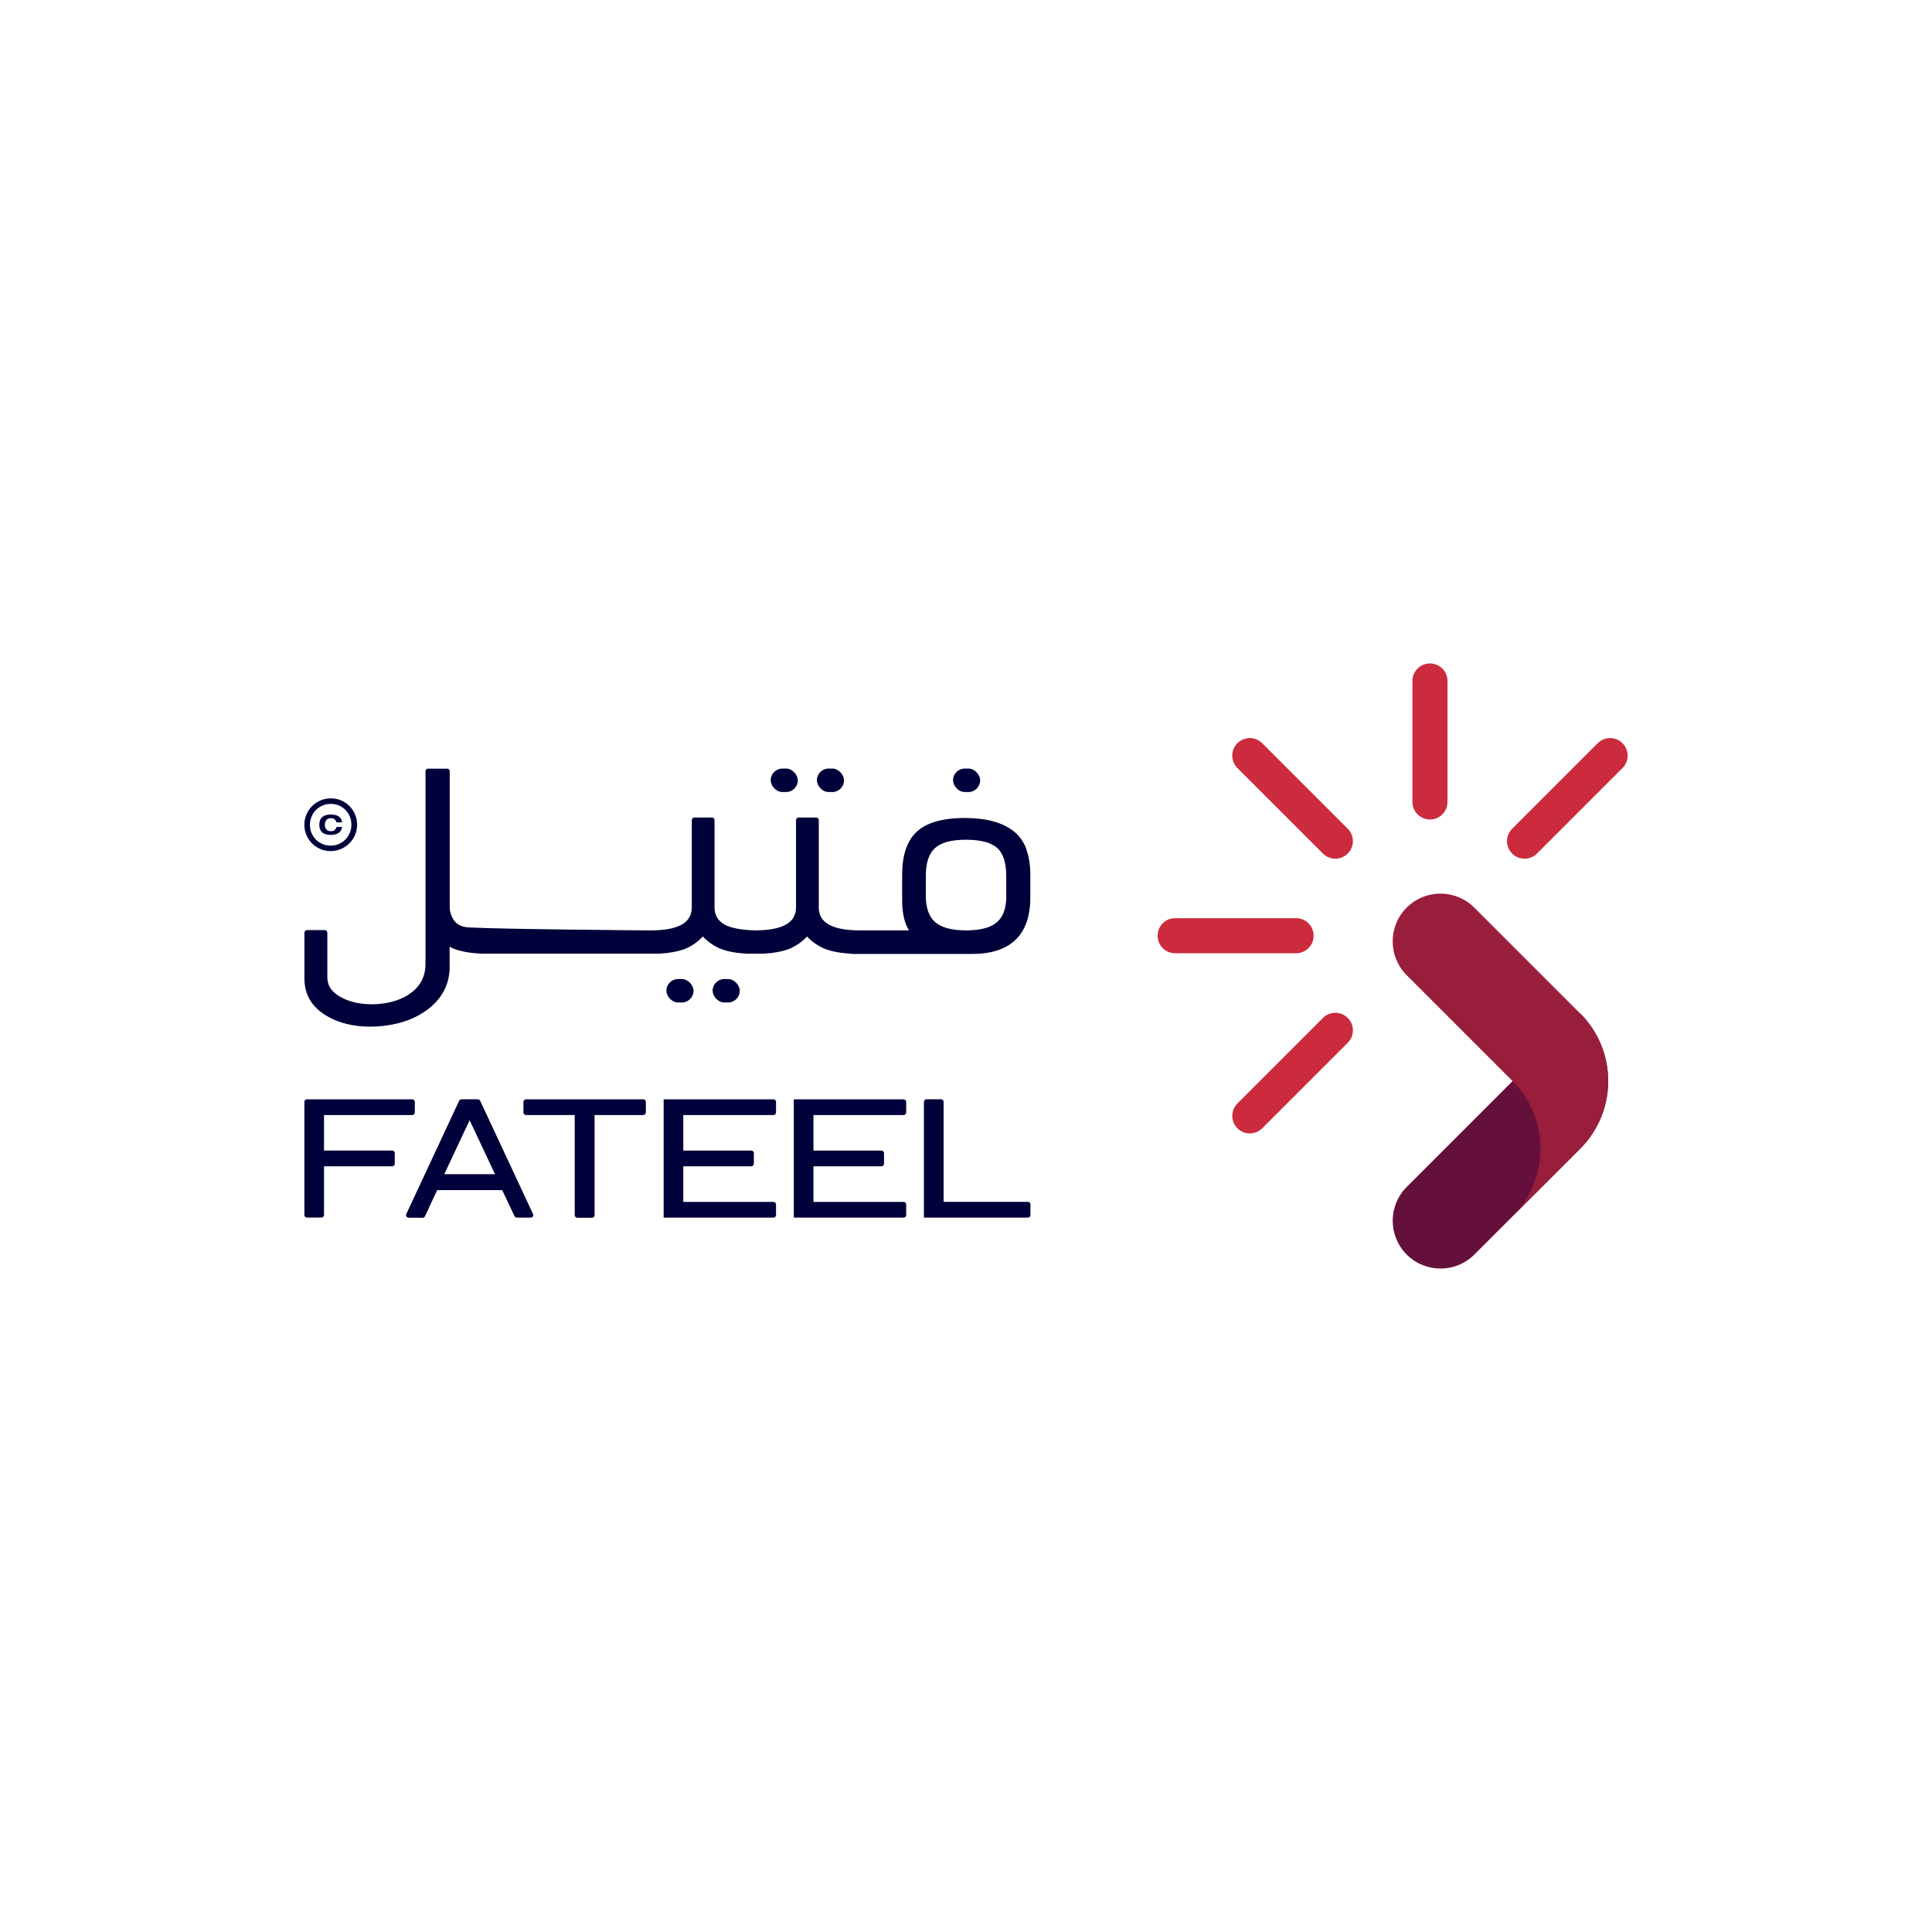 <?xml version="1.0" encoding="UTF-8"?>
<svg id="Layer_2" data-name="Layer 2" xmlns="http://www.w3.org/2000/svg" viewBox="0 0 1000 1000">
  <defs>
    <style>
      .cls-1 {
        fill: #991e3c;
      }

      .cls-1, .cls-2, .cls-3, .cls-4 {
        stroke-width: 0px;
      }

      .cls-2 {
        fill: #00013a;
      }

      .cls-3 {
        fill: #65103a;
      }

      .cls-4 {
        fill: #cb2b3c;
      }
    </style>
  </defs>
  <g id="Layer_1-2" data-name="Layer 1-2">
    <g>
      <g>
        <rect class="cls-2" x="422.83" y="397.81" width="14.03" height="12.15" rx="6.06" ry="6.06"/>
        <rect class="cls-2" x="398.91" y="397.81" width="14.03" height="12.15" rx="6.06" ry="6.06"/>
      </g>
      <rect class="cls-2" x="493.29" y="397.81" width="14.03" height="12.15" rx="6.06" ry="6.06"/>
      <g>
        <path class="cls-2" d="M158.86,569h54.53c.72,0,1.32.58,1.32,1.32v5.5c0,.72-.58,1.32-1.32,1.32h-45.68v18.39h35.3c.72,0,1.32.58,1.32,1.32v5.5c0,.72-.58,1.32-1.32,1.32h-35.3v25.22c0,.72-.58,1.32-1.32,1.32h-7.52c-.72,0-1.32-.58-1.32-1.32v-58.59c0-.72.58-1.32,1.32-1.32Z"/>
        <path class="cls-2" d="M248.53,569.77l27.36,58.59c.42.88-.23,1.88-1.18,1.88h-7.2c-.51,0-.98-.3-1.18-.74l-6.39-13.49h-33.68l-6.29,13.56c-.21.46-.7.77-1.21.77l-7.29-.07c-.95,0-1.58-1-1.18-1.88l27.36-58.62c.21-.46.67-.77,1.18-.77h8.5c.51,0,.98.3,1.18.77h.02ZM229.95,607.76h26.27l-13.14-27.94s-13.12,27.94-13.12,27.94Z"/>
        <path class="cls-2" d="M272.24,569h60.73c.72,0,1.32.58,1.32,1.32v5.5c0,.72-.58,1.32-1.32,1.32h-25.22v51.86c0,.72-.58,1.32-1.32,1.32h-7.64c-.72,0-1.32-.58-1.32-1.32v-51.86h-25.22c-.72,0-1.32-.58-1.32-1.32v-5.5c0-.72.58-1.32,1.32-1.32Z"/>
        <path class="cls-2" d="M401.67,623.41v5.5c0,.72-.58,1.32-1.32,1.32h-56.85v-61.22h56.85c.72,0,1.32.58,1.32,1.32v5.5c0,.72-.58,1.32-1.32,1.32h-46.68v18.39h35.21c.72,0,1.32.58,1.32,1.32v5.5c0,.72-.58,1.32-1.32,1.32h-35.21v18.42h46.68c.72,0,1.32.58,1.32,1.32v-.05Z"/>
        <path class="cls-2" d="M533.35,623.41v5.5c0,.72-.58,1.32-1.32,1.32h-53.81v-59.92c0-.72.58-1.32,1.32-1.32h7.55c.72,0,1.32.58,1.32,1.32v51.77h43.64c.72,0,1.32.58,1.32,1.32h-.02Z"/>
        <path class="cls-2" d="M469.04,623.41v5.5c0,.72-.58,1.32-1.32,1.32h-56.85v-61.22h56.85c.72,0,1.32.58,1.32,1.32v5.5c0,.72-.58,1.32-1.32,1.32h-46.68v18.39h35.21c.72,0,1.32.58,1.32,1.32v5.5c0,.72-.58,1.32-1.32,1.32h-35.21v18.42h46.68c.72,0,1.32.58,1.32,1.32v-.05Z"/>
      </g>
      <g>
        <path class="cls-2" d="M183.78,421.55c-.7-1.63-1.67-3.09-2.88-4.32-1.23-1.23-2.67-2.21-4.32-2.93-1.67-.72-3.46-1.07-5.34-1.07s-3.72.37-5.39,1.09-3.11,1.72-4.34,2.95c-1.23,1.23-2.21,2.69-2.9,4.32-.7,1.65-1.07,3.41-1.07,5.27v.07c0,1.86.35,3.62,1.07,5.27.7,1.65,1.67,3.09,2.88,4.32,1.23,1.23,2.67,2.21,4.32,2.93,1.67.72,3.46,1.07,5.36,1.07s3.69-.37,5.36-1.09c1.67-.72,3.11-1.72,4.34-2.95s2.21-2.69,2.9-4.32c.7-1.65,1.07-3.41,1.07-5.27v-.07c0-1.86-.35-3.62-1.07-5.27ZM175.42,436.83c-1.3.56-2.72.86-4.27.86s-2.95-.28-4.25-.84c-1.32-.56-2.44-1.32-3.41-2.3-.95-.98-1.7-2.11-2.25-3.41-.53-1.32-.81-2.69-.81-4.18v-.07c0-1.49.28-2.88.84-4.2.53-1.32,1.3-2.46,2.25-3.44.95-.95,2.09-1.72,3.41-2.3,1.3-.56,2.72-.86,4.27-.86s2.93.28,4.23.84c1.32.56,2.44,1.32,3.39,2.3.95.98,1.7,2.11,2.25,3.41.53,1.3.81,2.69.81,4.18v.07c0,1.49-.28,2.86-.84,4.2-.53,1.32-1.3,2.46-2.25,3.44s-2.09,1.72-3.41,2.3h.05Z"/>
        <path class="cls-2" d="M174.14,425.66c-.26-1.44-1.44-2.16-2.86-2.16-2.58,0-3.14,2.02-3.14,3.37s.53,3.37,3.14,3.37c1.32,0,2.58-.63,2.86-2.21h2.95c-.35,2.9-2.74,4.11-5.92,4.11-3.65,0-5.9-1.56-5.9-5.27s2.28-5.27,5.9-5.27c2.42,0,5.48.6,5.9,4.06h-2.93Z"/>
      </g>
      <path class="cls-2" d="M531.19,439.29c-1.46-3.79-3.69-6.85-6.64-9.15-5.88-4.55-14.33-6.76-25.27-6.76s-19.53,2.28-24.71,7.06c-5.16,4.81-7.62,12.29-7.62,22.25v13.19c0,6.62,1.14,11.84,3.53,15.68h-25.5c-7.32,0-12.7-1.09-16.14-3.11-1.72-1.02-2.97-2.23-3.79-3.69-.84-1.46-1.25-3.16-1.25-5.2v-45.1c0-.72-.58-1.32-1.32-1.32h-9.13c-.72,0-1.32.58-1.32,1.32v45.1c0,2.02-.44,3.74-1.25,5.2-1.25,2.18-3.44,3.88-6.78,5.04-3.2,1.11-7.46,1.72-12.68,1.77-6.85-.09-13.14-1.16-16.44-3.11-1.72-1.02-2.97-2.23-3.79-3.69-.84-1.46-1.25-3.16-1.25-5.2v-45.1c0-.72-.58-1.32-1.32-1.32h-9.13c-.72,0-1.32.58-1.32,1.32v45.1c0,2.02-.44,3.74-1.25,5.2-1.25,2.18-3.44,3.88-6.78,5.04-3.16,1.11-7.34,1.7-12.47,1.77-4.92-.05-77.78-.58-94.85-1.56-.67-.02-1.3-.12-1.9-.21-.07,0-.16-.02-.23-.05-.37-.07-.72-.14-1.05-.23-.7-.21-1.35-.51-1.93-.84-.12-.07-.26-.14-.37-.21-.14-.07-.26-.16-.37-.23-3.83-2.72-4.09-8.15-4.09-8.15v-70.93c0-.72-.58-1.32-1.32-1.32h-9.89c-.72,0-1.32.58-1.32,1.32v99.54c0,6.6-2.53,11.59-7.73,15.35h0c-4.41,3.27-10.27,5.2-17.65,5.69-.79.05-1.58.05-2.35.05-5.97,0-11.12-1.11-15.47-3.34-2.62-1.32-4.51-2.88-5.76-4.6-1.23-1.74-1.83-3.67-1.86-5.9v-23.22c0-.72-.58-1.32-1.32-1.32h-9.22c-.74.02-1.32.63-1.32,1.35v23.74c0,4.18,1,7.94,2.97,11.22,2,3.27,4.97,6.04,8.85,8.27,6.2,3.6,13.68,5.39,22.34,5.39,1.11,0,2.23-.02,3.37-.09h0c10.29-.67,18.86-3.46,25.66-8.36h0c7.92-5.76,12.01-13.4,11.98-22.57v-10.38c.74.42,1.44.77,2.07,1.02h0c3.53,1.42,8.11,2.25,13.8,2.58h92.39c5.46-.26,10.06-1.09,13.8-2.55h0c3.6-1.56,6.57-3.69,9.01-6.34,2.42,2.65,5.41,4.78,9.01,6.34h0c3.72,1.46,8.34,2.3,13.8,2.58h8.31c5.46-.28,10.08-1.11,13.8-2.58h0c3.6-1.56,6.57-3.69,9.01-6.34,2.42,2.65,5.41,4.78,9.01,6.34h0c3.72,1.46,8.34,2.3,13.8,2.58v.14h62.52c9.87,0,17.46-2.39,22.6-7.34,5.13-4.95,7.62-12.31,7.62-21.85v-11.82c0-5.16-.72-9.64-2.18-13.42l.14.02ZM520.86,463.77c0,6.29-1.63,10.66-4.69,13.42h0c-2.88,2.67-7.85,4.2-15.03,4.37h-1.18c-7.55,0-12.87-1.53-16.07-4.39-3.07-2.83-4.67-7.22-4.69-13.42v-10.43c0-6.8,1.65-11.5,4.69-14.31,3.02-2.81,8.38-4.39,16.12-4.37,7.66,0,13.03,1.51,16.14,4.25,3.02,2.72,4.67,7.46,4.67,14.42v10.43l.05.02Z"/>
      <path class="cls-3" d="M817.9,524.57l1.23,1.23c18.09,19.42,17.67,49.86-1.23,68.77l-54.79,54.79c-9.66,9.66-25.34,9.66-35,0h0c-9.66-9.66-9.66-25.34,0-35l89.81-89.81-.02.02Z"/>
      <path class="cls-1" d="M728.09,469.76c-9.66,9.66-9.66,25.34,0,35l54.79,54.79c19.32,19.35,19.32,50.7-.02,70.04l35.02-35.02c18.93-18.93,19.35-49.35,1.23-68.77l-1.23-1.23-54.79-54.79c-9.66-9.66-25.34-9.66-35,0h0v-.02Z"/>
      <g>
        <path class="cls-4" d="M646.9,586.65c-2.32,0-4.64-.88-6.41-2.65-3.55-3.55-3.55-9.29,0-12.84l44.27-44.27c3.55-3.55,9.29-3.55,12.84,0s3.55,9.29,0,12.84l-44.27,44.27c-1.77,1.77-4.09,2.65-6.41,2.65h-.02Z"/>
        <path class="cls-4" d="M789.1,444.45c-2.32,0-4.64-.88-6.41-2.65-3.55-3.55-3.55-9.29,0-12.84l44.27-44.27c3.55-3.55,9.29-3.55,12.84,0,3.55,3.55,3.55,9.29,0,12.84l-44.27,44.27c-1.77,1.77-4.09,2.65-6.41,2.65h-.02Z"/>
        <path class="cls-4" d="M670.86,493.4h-62.61c-5.02,0-9.08-4.06-9.08-9.08s4.06-9.08,9.08-9.08h62.61c5.02,0,9.08,4.06,9.08,9.08s-4.06,9.08-9.08,9.08Z"/>
        <path class="cls-4" d="M691.16,444.45c-2.32,0-4.64-.88-6.41-2.65l-44.27-44.27c-3.55-3.55-3.55-9.29,0-12.84,3.55-3.55,9.29-3.55,12.84,0l44.27,44.27c3.55,3.55,3.55,9.29,0,12.84-1.77,1.77-4.09,2.65-6.41,2.65h-.02Z"/>
        <path class="cls-4" d="M740.14,424.15c-5.02,0-9.08-4.06-9.08-9.08v-62.59c0-5.02,4.06-9.08,9.08-9.08s9.08,4.06,9.08,9.08v62.61c0,5.02-4.06,9.08-9.08,9.08v-.02Z"/>
      </g>
      <g>
        <rect class="cls-2" x="368.86" y="506.74" width="14.03" height="12.15" rx="6.06" ry="6.06"/>
        <rect class="cls-2" x="344.93" y="506.74" width="14.03" height="12.15" rx="6.06" ry="6.06"/>
      </g>
    </g>
  </g>
</svg>